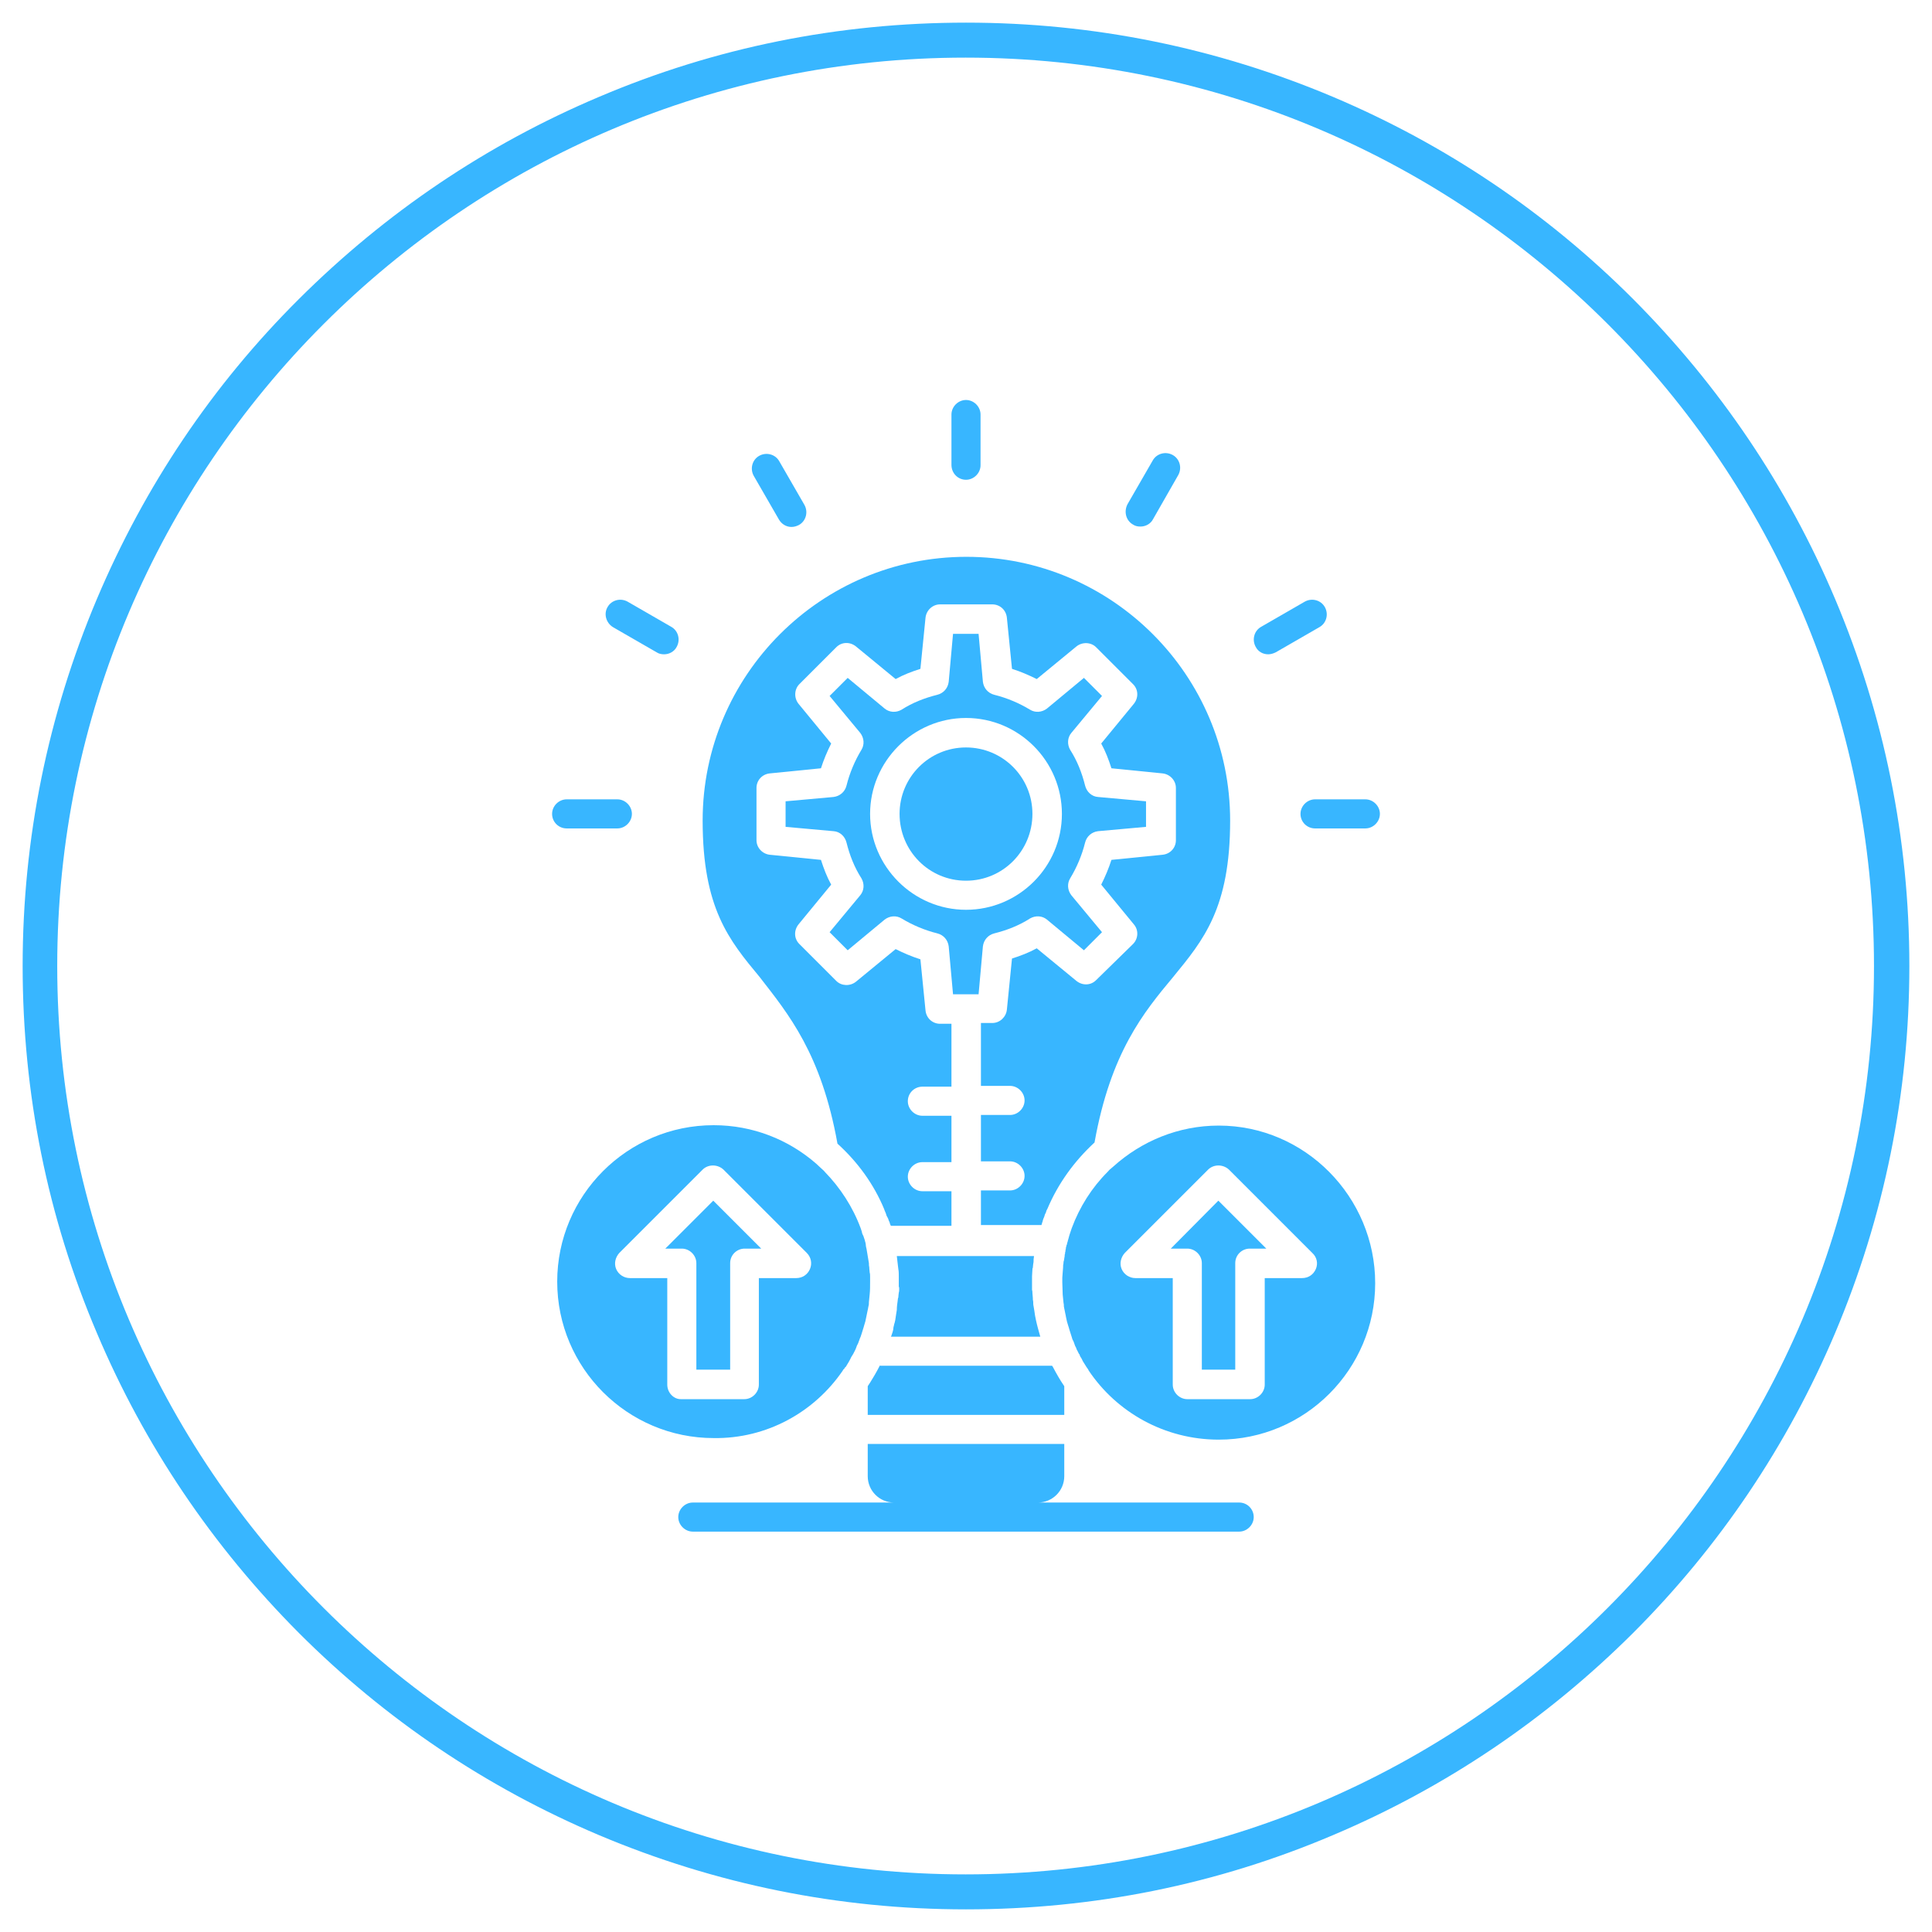 <svg xmlns="http://www.w3.org/2000/svg" xmlns:xlink="http://www.w3.org/1999/xlink" width="512" zoomAndPan="magnify" viewBox="0 0 384 384" height="512" preserveAspectRatio="xMidYMid meet" version="1.0"><defs><clipPath id="b68f146985"><path d="M 4.5 4.5 L 379.5 4.5 L 379.5 379.5 L 4.5 379.5 Z M 4.5 4.5 " clip-rule="nonzero"/></clipPath></defs><path fill="#38b6ff" d="M 166.453 227.312 C 170.516 230.984 173.719 235.438 175.75 240.359 C 175.828 240.672 175.984 240.906 176.062 241.141 C 176.141 241.453 176.219 241.688 176.375 241.922 C 176.375 242 176.453 242 176.453 242.078 C 176.453 242.156 176.531 242.156 176.531 242.234 C 176.609 242.391 176.609 242.547 176.688 242.703 C 176.688 242.781 176.688 242.781 176.766 242.781 C 176.844 243.094 176.922 243.406 177.078 243.641 L 189.109 243.641 L 189.109 236.766 L 183.328 236.766 C 181.766 236.766 180.438 235.438 180.438 233.875 C 180.438 232.312 181.766 230.984 183.328 230.984 L 189.109 230.984 L 189.109 221.766 L 183.328 221.766 C 181.766 221.766 180.438 220.438 180.438 218.875 C 180.438 217.234 181.766 215.984 183.328 215.984 L 189.109 215.984 L 189.109 203.484 L 186.844 203.484 C 185.359 203.484 184.109 202.391 183.953 200.828 L 182.938 190.672 C 181.219 190.125 179.578 189.422 178.016 188.641 L 170.125 195.125 C 168.953 196.062 167.234 195.984 166.219 194.969 L 158.875 187.625 C 157.781 186.531 157.781 184.891 158.719 183.719 L 165.203 175.828 C 164.344 174.266 163.719 172.625 163.172 170.906 L 153.016 169.891 C 151.531 169.734 150.359 168.484 150.359 167 L 150.359 156.609 C 150.359 155.125 151.453 153.875 153.016 153.719 L 163.172 152.703 C 163.719 150.984 164.422 149.344 165.203 147.781 L 158.719 139.891 C 157.781 138.719 157.859 137 158.875 135.984 L 166.219 128.641 C 167.312 127.547 168.953 127.547 170.125 128.484 L 178.016 134.969 C 179.578 134.109 181.219 133.484 182.938 132.938 L 183.953 122.781 C 184.109 121.297 185.359 120.125 186.844 120.125 L 197.234 120.125 C 198.719 120.125 199.969 121.219 200.125 122.781 L 201.141 132.938 C 202.859 133.484 204.5 134.188 206.062 134.969 L 213.953 128.484 C 215.125 127.547 216.844 127.625 217.859 128.641 L 225.203 135.984 C 226.297 137.078 226.297 138.719 225.359 139.891 L 218.875 147.781 C 219.734 149.344 220.359 150.984 220.906 152.703 L 231.062 153.719 C 232.547 153.875 233.719 155.125 233.719 156.609 L 233.719 167 C 233.719 168.484 232.625 169.734 231.062 169.891 L 220.906 170.906 C 220.359 172.625 219.656 174.266 218.875 175.828 L 225.359 183.719 C 226.375 184.891 226.219 186.609 225.203 187.625 L 217.859 194.812 C 216.766 195.906 215.125 195.906 213.953 194.969 L 206.062 188.484 C 204.5 189.344 202.859 189.969 201.141 190.516 L 200.125 200.672 C 199.969 202.156 198.719 203.328 197.234 203.328 L 194.969 203.328 L 194.969 215.828 L 200.75 215.828 C 202.312 215.828 203.641 217.156 203.641 218.719 C 203.641 220.281 202.312 221.609 200.75 221.609 L 194.969 221.609 L 194.969 230.828 L 200.75 230.828 C 202.312 230.828 203.641 232.156 203.641 233.719 C 203.641 235.281 202.312 236.609 200.75 236.609 L 194.969 236.609 L 194.969 243.484 L 207 243.484 C 207.078 243.328 207.078 243.172 207.156 242.938 C 207.234 242.859 207.234 242.781 207.234 242.703 C 207.312 242.391 207.391 242.156 207.547 241.844 C 207.625 241.531 207.703 241.297 207.859 241.062 C 207.938 240.75 208.016 240.516 208.172 240.281 C 210.281 235.281 213.484 230.828 217.547 227.078 C 220.75 209.188 227.312 201.219 233.172 194.188 C 239.188 186.844 244.5 180.516 244.5 163.094 C 244.5 134.188 220.984 110.672 192.078 110.672 C 163.172 110.672 139.656 134.188 139.656 163.094 C 139.656 180.516 144.891 186.844 150.984 194.188 C 156.688 201.531 163.25 209.422 166.453 227.312 Z M 166.453 227.312 " fill-opacity="1" fill-rule="nonzero"/><path fill="#38b6ff" d="M 178.719 256.141 C 178.719 256.219 178.719 256.219 178.719 256.297 C 178.719 256.453 178.719 256.688 178.641 256.922 C 178.641 257.156 178.562 257.391 178.562 257.625 C 178.562 257.781 178.562 257.938 178.484 258.016 C 178.484 258.25 178.406 258.406 178.406 258.641 C 178.328 259.188 178.25 259.734 178.25 260.359 C 178.172 260.984 178.016 261.688 177.938 262.391 C 177.859 262.625 177.859 262.859 177.781 263.016 C 177.781 263.094 177.703 263.172 177.703 263.328 C 177.625 263.641 177.547 263.875 177.547 264.188 C 177.469 264.656 177.312 265.047 177.156 265.516 C 177.156 265.594 177.078 265.594 177.078 265.672 L 206.766 265.672 C 206.453 264.578 206.141 263.484 205.906 262.391 C 205.75 261.766 205.672 261.141 205.594 260.594 C 205.516 260.281 205.516 259.969 205.438 259.656 C 205.359 259.344 205.359 259.031 205.359 258.719 C 205.281 258.406 205.281 258.172 205.281 257.938 C 205.281 257.625 205.203 257.312 205.203 257 C 205.203 256.844 205.203 256.609 205.125 256.375 C 205.125 256.297 205.125 256.297 205.125 256.219 C 205.125 256.062 205.125 255.906 205.125 255.75 C 205.125 255.438 205.125 255.203 205.125 254.969 C 205.125 254.656 205.125 254.422 205.125 254.188 C 205.125 254.031 205.125 253.797 205.125 253.641 C 205.125 253.172 205.203 252.781 205.203 252.312 C 205.203 252.234 205.203 252.078 205.281 252 C 205.281 251.688 205.359 251.453 205.359 251.219 C 205.438 250.906 205.438 250.594 205.438 250.281 C 205.438 250.125 205.516 249.891 205.516 249.656 L 178.25 249.656 C 178.328 250.281 178.406 250.984 178.484 251.688 C 178.484 251.922 178.562 252.078 178.562 252.312 C 178.641 252.703 178.641 253.172 178.641 253.641 C 178.641 253.797 178.641 254.031 178.641 254.188 C 178.641 254.5 178.641 254.734 178.641 254.969 C 178.641 255.281 178.641 255.516 178.641 255.75 C 178.719 255.828 178.719 255.984 178.719 256.141 Z M 178.719 256.141 " fill-opacity="1" fill-rule="nonzero"/><path fill="#38b6ff" d="M 246.297 298.641 L 206.297 298.641 C 209.188 298.641 211.531 296.297 211.531 293.406 L 211.531 287 L 172.469 287 L 172.469 293.406 C 172.469 296.297 174.812 298.641 177.703 298.641 L 137.703 298.641 C 136.141 298.641 134.812 299.969 134.812 301.531 C 134.812 303.094 136.141 304.422 137.703 304.422 L 246.297 304.422 C 247.859 304.422 249.188 303.094 249.188 301.531 C 249.188 299.969 247.938 298.641 246.297 298.641 Z M 246.297 298.641 " fill-opacity="1" fill-rule="nonzero"/><path fill="#38b6ff" d="M 164.891 185.281 L 168.484 188.875 L 175.828 182.781 C 176.844 182 178.172 181.922 179.188 182.547 C 181.375 183.875 183.797 184.891 186.297 185.516 C 187.547 185.828 188.406 186.844 188.562 188.094 L 189.422 197.625 L 194.5 197.625 L 195.359 188.094 C 195.516 186.844 196.375 185.828 197.625 185.516 C 200.125 184.891 202.547 183.953 204.734 182.547 C 205.828 181.922 207.156 182 208.094 182.781 L 215.438 188.875 L 219.031 185.281 L 212.938 177.938 C 212.156 176.922 212.078 175.594 212.703 174.578 C 214.031 172.391 215.047 169.969 215.672 167.469 C 215.984 166.219 217 165.359 218.25 165.203 L 227.781 164.344 L 227.781 159.266 L 218.25 158.406 C 217 158.328 215.984 157.391 215.672 156.141 C 215.047 153.641 214.109 151.219 212.703 149.031 C 212.078 147.938 212.156 146.609 212.938 145.672 L 219.031 138.328 L 215.438 134.734 L 208.094 140.828 C 207.078 141.609 205.75 141.688 204.734 141.062 C 202.547 139.734 200.125 138.719 197.625 138.094 C 196.375 137.781 195.516 136.766 195.359 135.516 L 194.5 125.984 L 189.422 125.984 L 188.562 135.516 C 188.406 136.766 187.547 137.781 186.297 138.094 C 183.797 138.719 181.375 139.656 179.188 141.062 C 178.094 141.688 176.766 141.609 175.828 140.828 L 168.484 134.734 L 164.891 138.328 L 170.984 145.672 C 171.766 146.688 171.844 148.016 171.219 149.031 C 169.891 151.219 168.875 153.641 168.25 156.141 C 167.938 157.391 166.922 158.25 165.672 158.406 L 156.141 159.266 L 156.141 164.344 L 165.672 165.203 C 166.922 165.281 167.938 166.219 168.25 167.469 C 168.875 169.969 169.812 172.391 171.219 174.578 C 171.844 175.672 171.766 177 170.984 177.938 Z M 192 142.703 C 202.547 142.703 211.062 151.297 211.062 161.766 C 211.062 172.312 202.469 180.828 192 180.828 C 181.531 180.828 172.938 172.234 172.938 161.766 C 172.938 151.297 181.531 142.703 192 142.703 Z M 192 142.703 " fill-opacity="1" fill-rule="nonzero"/><path fill="#38b6ff" d="M 192 175.047 C 199.344 175.047 205.203 169.109 205.203 161.766 C 205.203 154.422 199.266 148.562 192 148.562 C 184.656 148.562 178.797 154.5 178.797 161.766 C 178.797 169.109 184.656 175.047 192 175.047 Z M 192 175.047 " fill-opacity="1" fill-rule="nonzero"/><path fill="#38b6ff" d="M 192 95.359 C 193.562 95.359 194.891 94.031 194.891 92.469 L 194.891 82.391 C 194.891 80.828 193.562 79.5 192 79.5 C 190.438 79.5 189.109 80.828 189.109 82.391 L 189.109 92.391 C 189.109 94.109 190.438 95.359 192 95.359 Z M 192 95.359 " fill-opacity="1" fill-rule="nonzero"/><path fill="#38b6ff" d="M 121.844 124.656 L 130.516 129.656 C 130.984 129.969 131.531 130.047 132 130.047 C 133.016 130.047 134.031 129.5 134.5 128.562 C 135.281 127.156 134.812 125.359 133.406 124.578 L 124.734 119.578 C 123.328 118.797 121.531 119.266 120.75 120.672 C 119.969 122 120.438 123.797 121.844 124.656 Z M 121.844 124.656 " fill-opacity="1" fill-rule="nonzero"/><path fill="#38b6ff" d="M 122.703 164.656 C 124.266 164.656 125.594 163.328 125.594 161.766 C 125.594 160.203 124.266 158.875 122.703 158.875 L 112.625 158.875 C 111.062 158.875 109.734 160.203 109.734 161.766 C 109.734 163.406 111.062 164.656 112.625 164.656 Z M 122.703 164.656 " fill-opacity="1" fill-rule="nonzero"/><path fill="#38b6ff" d="M 154.812 103.25 C 155.359 104.188 156.297 104.734 157.312 104.734 C 157.859 104.734 158.328 104.578 158.797 104.344 C 160.203 103.562 160.672 101.766 159.891 100.359 L 154.891 91.688 C 154.109 90.281 152.312 89.812 150.906 90.594 C 149.5 91.375 149.031 93.172 149.812 94.578 Z M 154.812 103.25 " fill-opacity="1" fill-rule="nonzero"/><path fill="#38b6ff" d="M 225.203 104.266 C 225.672 104.578 226.141 104.656 226.688 104.656 C 227.703 104.656 228.719 104.109 229.188 103.172 L 234.188 94.422 C 234.969 93.016 234.5 91.219 233.094 90.438 C 231.688 89.656 229.891 90.125 229.109 91.531 L 224.109 100.203 C 223.328 101.688 223.797 103.484 225.203 104.266 Z M 225.203 104.266 " fill-opacity="1" fill-rule="nonzero"/><path fill="#38b6ff" d="M 252.078 130.047 C 252.547 130.047 253.094 129.891 253.562 129.656 L 262.234 124.656 C 263.641 123.875 264.109 122.078 263.328 120.672 C 262.547 119.266 260.75 118.797 259.344 119.578 L 250.672 124.578 C 249.266 125.359 248.797 127.156 249.578 128.562 C 250.047 129.5 250.984 130.047 252.078 130.047 Z M 252.078 130.047 " fill-opacity="1" fill-rule="nonzero"/><path fill="#38b6ff" d="M 271.375 158.875 L 261.375 158.875 C 259.812 158.875 258.484 160.203 258.484 161.766 C 258.484 163.406 259.812 164.656 261.375 164.656 L 271.375 164.656 C 272.938 164.656 274.266 163.328 274.266 161.766 C 274.266 160.203 272.938 158.875 271.375 158.875 Z M 271.375 158.875 " fill-opacity="1" fill-rule="nonzero"/><path fill="#38b6ff" d="M 242.234 223.719 C 234.188 223.719 226.844 226.844 221.297 231.844 C 221.141 232 220.906 232.156 220.75 232.312 C 220.516 232.469 220.359 232.703 220.125 232.938 C 217 236.062 214.578 239.891 213.016 244.109 C 212.938 244.344 212.859 244.578 212.781 244.812 C 212.703 245.047 212.625 245.281 212.547 245.516 C 212.469 245.828 212.391 246.062 212.312 246.375 C 212.234 246.531 212.234 246.766 212.156 246.922 C 212.078 247.078 212.078 247.156 212.078 247.312 C 212.078 247.391 212.078 247.391 212 247.391 L 211.922 247.781 C 211.844 247.938 211.844 248.094 211.844 248.25 C 211.766 248.406 211.766 248.562 211.766 248.719 C 211.688 248.875 211.688 249.031 211.688 249.188 C 211.609 249.344 211.609 249.5 211.609 249.656 C 211.531 249.969 211.531 250.281 211.453 250.594 C 211.375 250.75 211.375 250.906 211.375 251.062 C 211.297 251.375 211.297 251.609 211.297 251.922 C 211.219 252.547 211.219 253.25 211.141 253.953 C 211.141 254.266 211.141 254.578 211.141 254.891 C 211.141 255.672 211.219 256.453 211.219 257.312 C 211.297 257.859 211.297 258.328 211.375 258.875 C 211.453 259.188 211.453 259.422 211.453 259.656 C 211.531 259.969 211.531 260.203 211.609 260.438 C 211.688 260.672 211.688 260.984 211.766 261.219 C 211.844 261.453 211.844 261.766 211.922 262 C 212 262.234 212 262.469 212.078 262.703 C 212.156 263.016 212.234 263.25 212.312 263.484 C 212.391 263.719 212.469 263.953 212.547 264.266 C 212.703 264.734 212.859 265.281 213.016 265.75 C 213.094 266.062 213.172 266.297 213.328 266.531 C 213.406 266.688 213.484 266.922 213.562 267.156 C 213.641 267.391 213.719 267.625 213.875 267.859 C 213.953 268.094 214.031 268.328 214.188 268.562 C 214.266 268.719 214.344 268.875 214.422 269.031 C 214.422 269.109 214.5 269.109 214.5 269.109 C 214.578 269.266 214.656 269.422 214.656 269.5 C 214.734 269.656 214.812 269.812 214.891 269.891 C 214.969 270.047 215.125 270.281 215.203 270.516 C 215.438 270.906 215.75 271.375 215.984 271.766 C 216.141 272 216.297 272.156 216.375 272.391 C 221.922 280.672 231.453 286.141 242.234 286.141 C 259.422 286.141 273.328 272.156 273.328 255.047 C 273.328 237.938 259.422 223.719 242.234 223.719 Z M 261.531 252.234 C 261.062 253.328 260.047 254.031 258.797 254.031 L 251.375 254.031 L 251.375 275.203 C 251.375 276.766 250.047 278.094 248.484 278.094 L 235.984 278.094 C 234.422 278.094 233.094 276.766 233.094 275.203 L 233.094 254.031 L 225.672 254.031 C 224.5 254.031 223.406 253.328 222.938 252.234 C 222.469 251.141 222.781 249.891 223.562 249.031 L 240.125 232.469 C 241.219 231.375 243.094 231.375 244.266 232.469 L 260.828 249.031 C 261.766 249.891 262 251.141 261.531 252.234 Z M 261.531 252.234 " fill-opacity="1" fill-rule="nonzero"/><path fill="#38b6ff" d="M 167.469 272.469 C 167.547 272.312 167.625 272.156 167.781 272.078 C 167.859 271.922 167.938 271.766 168.094 271.688 C 168.484 271.062 168.875 270.438 169.188 269.734 C 169.344 269.5 169.422 269.344 169.578 269.109 C 169.812 268.641 170.047 268.25 170.203 267.781 C 170.281 267.547 170.359 267.312 170.516 267.078 C 170.594 266.922 170.672 266.688 170.75 266.453 C 170.828 266.375 170.828 266.297 170.828 266.219 C 170.906 266.062 170.984 265.828 171.062 265.672 C 171.219 265.203 171.375 264.734 171.531 264.188 C 171.609 263.953 171.688 263.719 171.766 263.406 C 171.844 263.094 171.922 262.859 172 262.625 C 172.156 261.844 172.312 261.141 172.469 260.359 C 172.547 260.125 172.547 259.812 172.625 259.578 C 172.703 259.344 172.703 259.031 172.703 258.797 C 172.781 258.25 172.781 257.781 172.859 257.234 C 172.938 256.453 172.938 255.672 172.938 254.812 C 172.938 254.5 172.938 254.188 172.938 253.875 C 172.938 253.797 172.938 253.797 172.938 253.797 C 172.938 253.484 172.938 253.172 172.859 252.938 C 172.859 252.625 172.781 252.391 172.781 252.078 C 172.781 252 172.781 252 172.781 251.922 C 172.703 251.609 172.703 251.375 172.703 251.062 C 172.625 250.75 172.625 250.438 172.547 250.125 C 172.469 249.812 172.469 249.5 172.391 249.188 C 172.312 248.875 172.312 248.562 172.234 248.25 C 172.156 247.938 172.078 247.625 172.078 247.391 L 172.078 247.312 L 172 246.922 C 171.922 246.766 171.922 246.531 171.844 246.375 C 171.766 246.141 171.688 245.906 171.609 245.672 C 171.609 245.594 171.531 245.594 171.531 245.516 C 171.531 245.438 171.453 245.438 171.453 245.359 C 171.375 245.203 171.297 244.969 171.297 244.812 C 171.219 244.578 171.141 244.344 171.062 244.109 C 169.5 239.891 167 236.062 163.953 232.938 C 163.797 232.703 163.562 232.547 163.328 232.312 C 163.016 232 162.625 231.688 162.234 231.297 C 156.766 226.531 149.656 223.641 141.844 223.641 C 124.656 223.641 110.75 237.625 110.75 254.734 C 110.75 271.922 124.734 285.828 141.844 285.828 C 152.391 285.984 161.844 280.672 167.469 272.469 Z M 132.625 275.203 L 132.625 254.031 L 125.203 254.031 C 124.031 254.031 122.938 253.328 122.469 252.234 C 122 251.141 122.312 249.891 123.094 249.031 L 139.656 232.469 C 140.75 231.375 142.625 231.375 143.797 232.469 L 160.359 249.031 C 161.219 249.891 161.453 251.141 160.984 252.234 C 160.516 253.328 159.5 254.031 158.25 254.031 L 150.828 254.031 L 150.828 275.203 C 150.828 276.766 149.5 278.094 147.938 278.094 L 135.438 278.094 C 133.953 278.172 132.625 276.844 132.625 275.203 Z M 132.625 275.203 " fill-opacity="1" fill-rule="nonzero"/><path fill="#38b6ff" d="M 174.812 271.531 C 174.5 272.156 174.188 272.703 173.875 273.25 C 173.719 273.484 173.562 273.797 173.406 274.031 C 173.094 274.578 172.781 275.047 172.469 275.516 L 172.469 281.219 L 211.531 281.219 L 211.531 275.516 C 210.672 274.266 209.969 273.016 209.266 271.688 C 209.188 271.609 209.188 271.531 209.109 271.453 L 174.734 271.453 C 174.812 271.453 174.812 271.531 174.812 271.531 Z M 174.812 271.531 " fill-opacity="1" fill-rule="nonzero"/><path fill="#38b6ff" d="M 232.703 248.172 L 235.984 248.172 C 237.547 248.172 238.875 249.5 238.875 251.062 L 238.875 272.234 L 245.516 272.234 L 245.516 251.062 C 245.516 249.422 246.844 248.172 248.406 248.172 L 251.688 248.172 L 242.156 238.641 Z M 232.703 248.172 " fill-opacity="1" fill-rule="nonzero"/><path fill="#38b6ff" d="M 151.297 248.172 L 141.766 238.641 L 132.234 248.172 L 135.516 248.172 C 137.078 248.172 138.406 249.5 138.406 251.062 L 138.406 272.234 L 145.125 272.234 L 145.125 251.062 C 145.125 249.422 146.453 248.172 148.016 248.172 Z M 151.297 248.172 " fill-opacity="1" fill-rule="nonzero"/><g clip-path="url(#b68f146985)"><path fill="#38b6ff" d="M 364.734 119.031 C 355.281 96.688 341.766 76.688 324.578 59.422 C 307.391 42.234 287.312 28.719 264.969 19.266 C 241.844 9.5 217.312 4.5 192 4.5 C 166.688 4.5 142.156 9.422 119.031 19.266 C 96.688 28.719 76.688 42.234 59.422 59.422 C 42.156 76.609 28.719 96.688 19.266 119.031 C 9.5 142.156 4.5 166.688 4.5 192 C 4.5 217.312 9.422 241.844 19.266 264.969 C 28.719 287.312 42.234 307.312 59.422 324.578 C 76.609 341.766 96.688 355.281 119.031 364.734 C 142.156 374.5 166.688 379.5 192 379.5 C 217.312 379.5 241.844 374.578 264.969 364.734 C 287.312 355.281 307.312 341.766 324.578 324.578 C 341.766 307.391 355.281 287.312 364.734 264.969 C 374.5 241.844 379.5 217.312 379.5 192 C 379.5 166.688 374.5 142.156 364.734 119.031 Z M 372.469 192 C 372.469 291.531 291.453 372.547 191.922 372.547 C 92.391 372.547 11.375 291.531 11.375 192 C 11.375 92.469 92.391 11.453 191.922 11.453 C 291.531 11.453 372.469 92.469 372.469 192 Z M 372.469 192 " fill-opacity="1" fill-rule="nonzero"/></g></svg>
